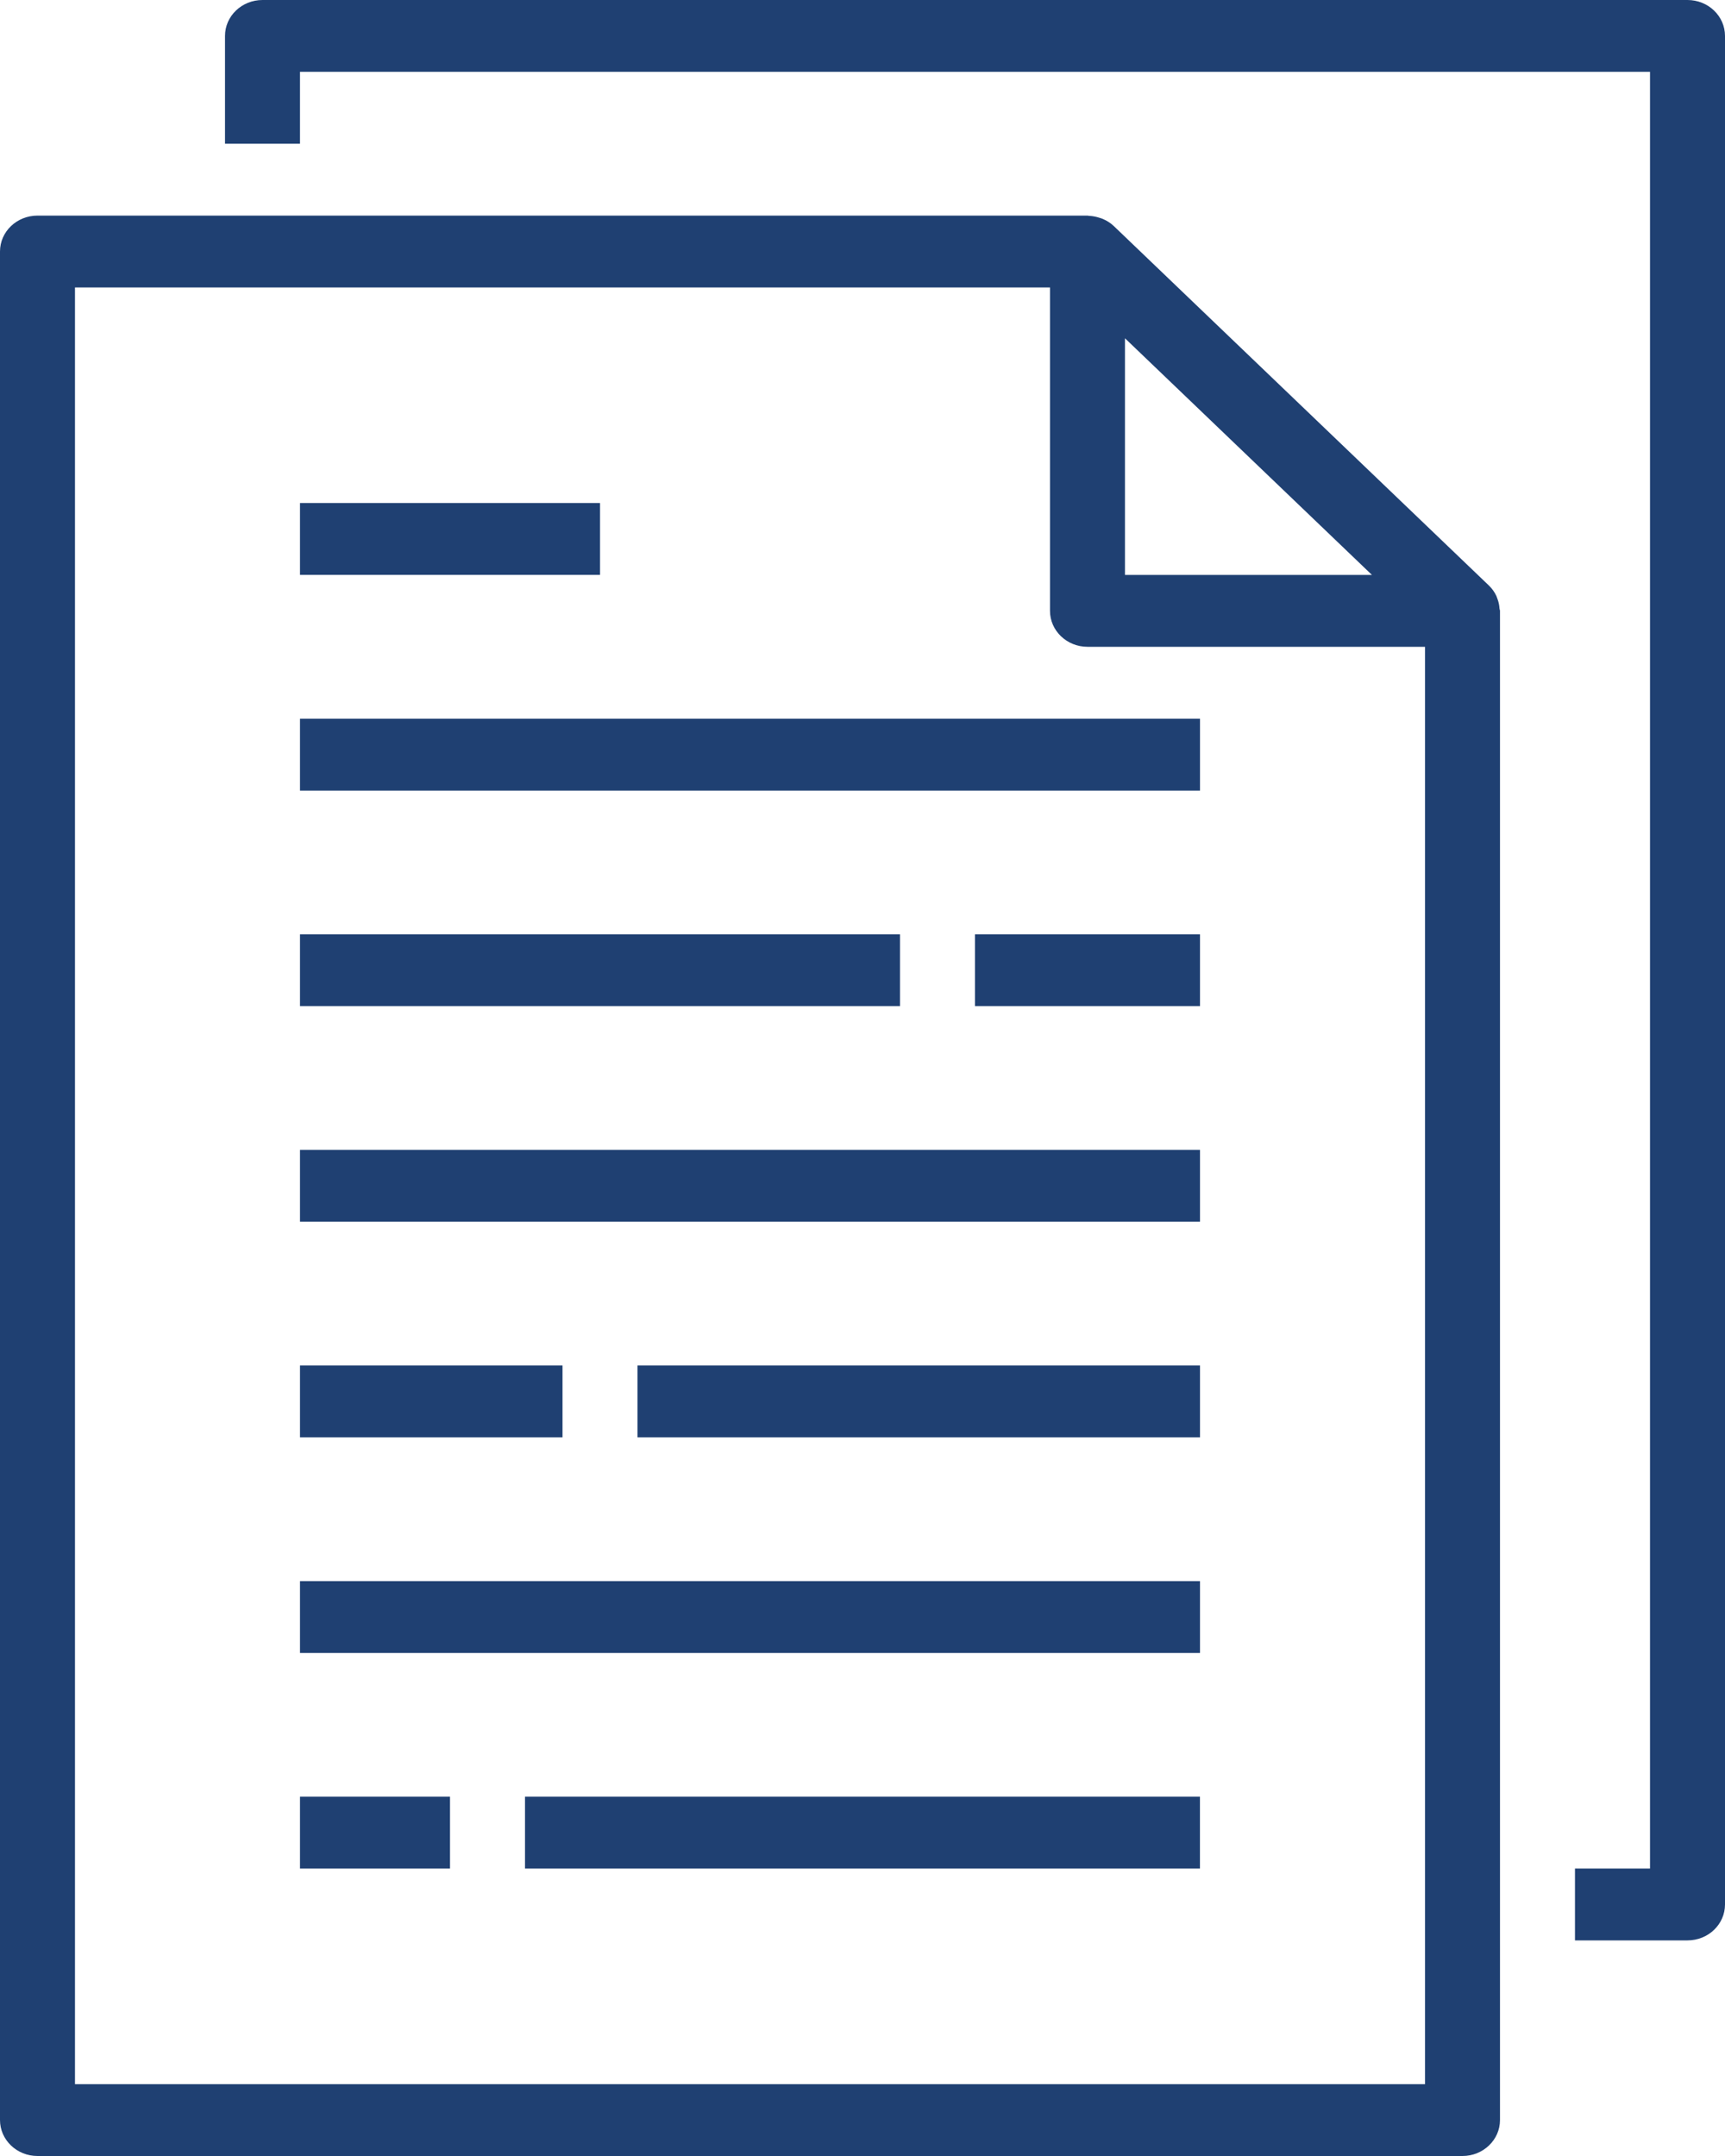 <svg width="32" height="40" viewBox="0 0 32 40" fill="none" xmlns="http://www.w3.org/2000/svg">
<path d="M0 4.666V39.333C0 39.701 0.311 40 0.696 40H27.13C27.514 40 27.826 39.701 27.826 39.333V11.333C27.826 11.319 27.818 11.306 27.817 11.291C27.814 11.233 27.802 11.175 27.782 11.12C27.774 11.098 27.768 11.078 27.759 11.057C27.725 10.985 27.678 10.918 27.619 10.862L20.663 4.195C20.604 4.139 20.535 4.094 20.458 4.062C20.437 4.053 20.416 4.046 20.394 4.04C20.336 4.021 20.276 4.009 20.214 4.005C20.202 4.007 20.189 4 20.174 4H0.696C0.311 4 0 4.298 0 4.666ZM25.451 10.667H20.869V6.276L25.451 10.667ZM1.391 5.333H19.478V11.333C19.478 11.701 19.79 12 20.174 12H26.435V38.667H1.391V5.333Z" fill="#1F4072"/>
<path d="M29.217 34.667V36H31.304C31.689 36 32 35.702 32 35.333V0.667C32 0.298 31.689 0 31.304 0H4.87C4.485 0 4.174 0.298 4.174 0.667V2.667H5.565V1.333H30.609V34.667H29.217Z" fill="#1F4072"/>
<path d="M5.565 13.334H22.261V14.667H5.565V13.334Z" fill="#1F4072"/>
<path d="M5.565 9.333H11.131V10.666H5.565V9.333Z" fill="#1F4072"/>
<path d="M5.565 17.334H16.696V18.667H5.565V17.334Z" fill="#1F4072"/>
<path d="M18.087 17.334H22.261V18.667H18.087V17.334Z" fill="#1F4072"/>
<path d="M5.565 21.333H22.261V22.666H5.565V21.333Z" fill="#1F4072"/>
<path d="M5.565 29.334H22.261V30.667H5.565V29.334Z" fill="#1F4072"/>
<path d="M11.826 25.334H22.261V26.667H11.826V25.334Z" fill="#1F4072"/>
<path d="M5.565 25.334H10.435V26.667H5.565V25.334Z" fill="#1F4072"/>
<path d="M5.565 33.334H8.348V34.667H5.565V33.334Z" fill="#1F4072"/>
<path d="M9.739 33.334H22.26V34.667H9.739V33.334Z" fill="#1F4072"/>
</svg>
